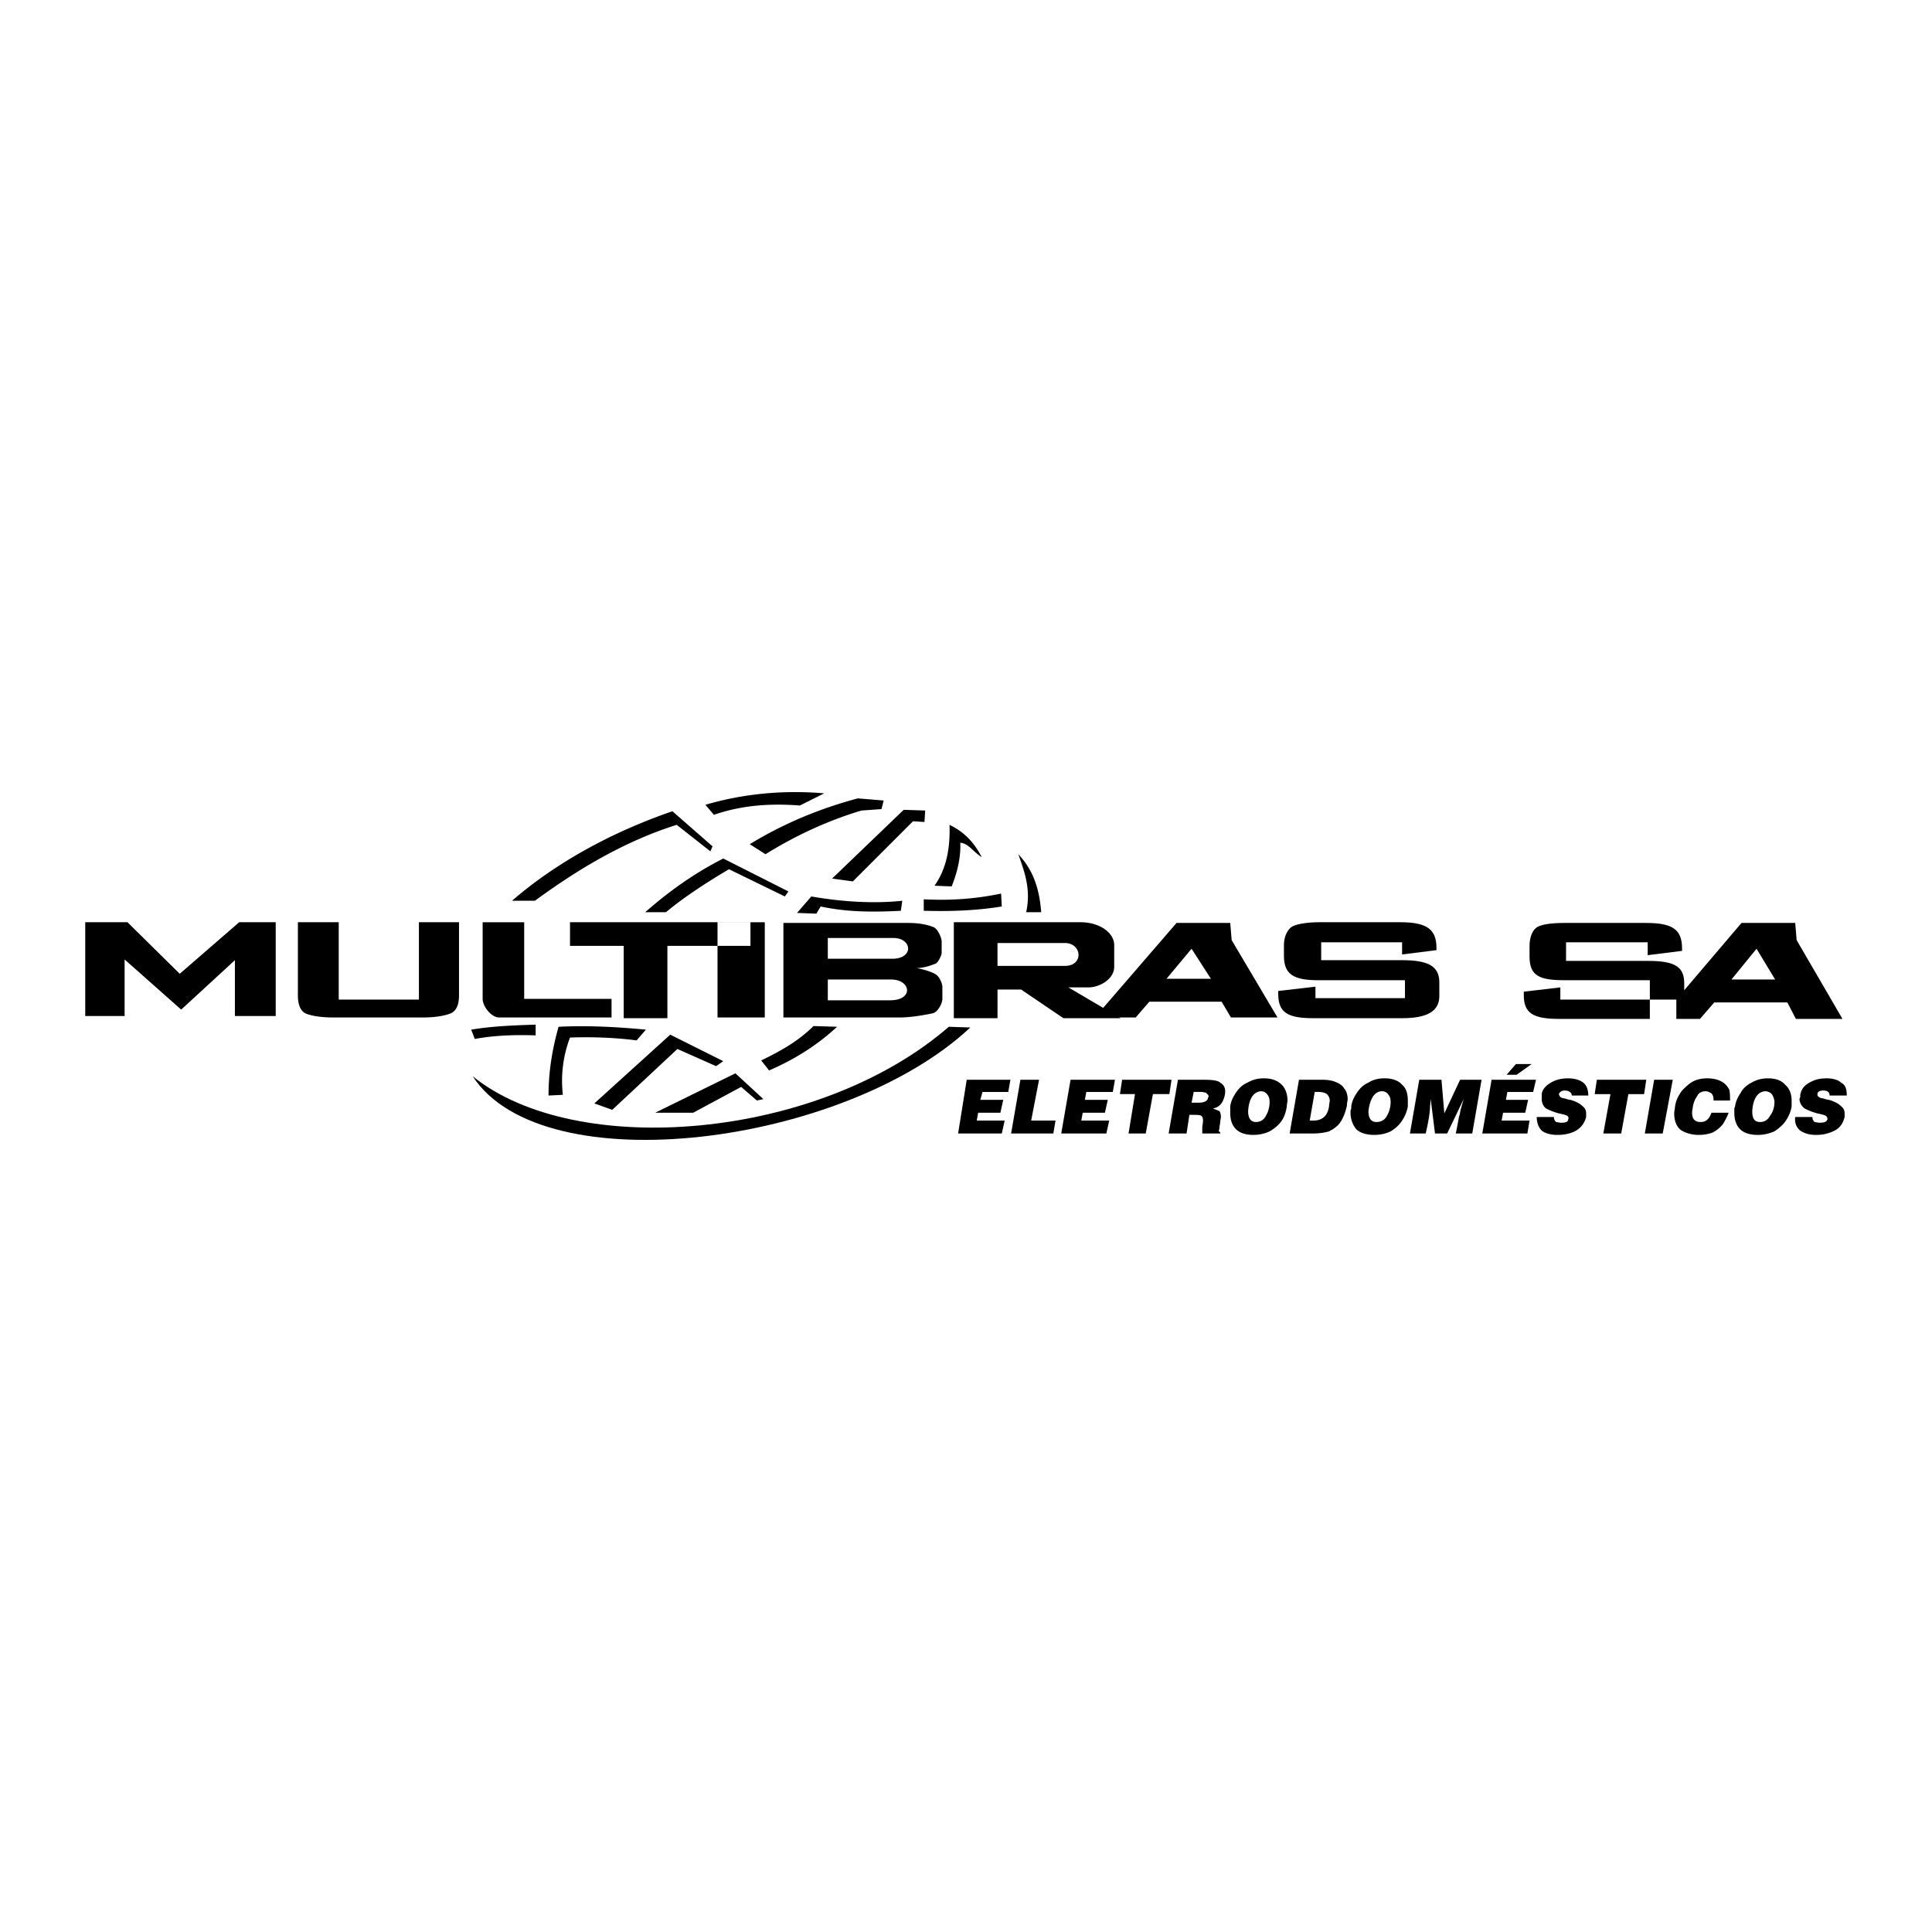 <svg xmlns="http://www.w3.org/2000/svg" width="2500" height="2500" viewBox="0 0 192.756 192.756"><g fill-rule="evenodd" clip-rule="evenodd"><path fill="#fff" d="M0 0h192.756v192.756H0V0z"/><path d="M139.887 94.012h-8.072v1.786h8.072c2.572 0 3.715.571 3.715 2.215v1.357c0 1.571-1.285 2.215-3.715 2.215h-8.859c-2.572 0-3.5-.571-3.5-2.43v-.285l3.715-.429v1.144h8.93v-1.787H131.6c-2.43 0-3.502-.5-3.502-2.429v-1.072c0-.786.287-1.428.715-1.786.357-.286 1.5-.5 2.787-.5h8.145c2.715 0 3.572.786 3.572 2.572v.214l-3.43.429v-1.214zM169.607 101.656l1.428-1.644h7.287l.857 1.644h4.645l-4.572-7.858-.143-1.715h-5.359l-5.715 6.716v-.715c0-1.715-1.072-2.215-3.645-2.215h-8.145v-1.857h8.145v1.286l3.43-.429v-.214c0-1.858-.857-2.572-3.572-2.572h-8.145c-1.357 0-2.43.143-2.857.5-.357.286-.643.929-.643 1.786v1.071c0 1.93 1 2.357 3.5 2.357h8.502v1.93h-8.93v-1.215l-3.645.429v.357c0 1.786.93 2.357 3.502 2.357h8.857l5.218.001zm3.143-3.929l2.5-3.072 1.857 3.072h-4.357zm-8.145 2.001h2.643v1.929h-2.643v-1.929zM109.238 101.513l8.145-9.43h5.357l.143 1.715 4.572 7.715h-4.643l-.93-1.571h-7.215l-1.357 1.571h-4.072zm7.143-3.858h4.432l-1.93-3-2.502 3zM66.586 94.369v7.216h-4.357v-7.216H56.87v-2.358h18.003v2.358h-8.287zm5.001 7.144h4.715v-9.501h-4.715v9.501z"/><path d="M49.869 101.513c-.786.072-1.715-1.071-1.715-1.857v-7.644h4.144v7.644h8.716v1.857H49.869zM33.794 92.011v7.716h8.001v-7.716h4.001v7.288c0 .857-.214 1.5-.786 1.786-.5.214-1.429.428-2.786.428h-9.002c-1.357 0-2.358-.214-2.786-.428-.5-.286-.715-.929-.715-1.786v-7.288h4.073zM8.504 101.37v-9.359h4.215l5.215 5.144 5.93-5.144h3.644v9.359h-4.072v-5.572l-5.359 4.93-5.644-5.002v5.644H8.504zM78.16 101.513v-9.43h12.503c1.143 0 2 .214 2.5.429.357.143.786 1 .786 1.429v1.143c0 .215-.357 1.001-.643 1.072-.357.144-1.143.429-1.857.429.786.143 1.644.429 1.929.643.357.214.643.929.643 1.215v1.214c0 .43-.429 1.286-.928 1.43-.643.143-2.144.428-3.358.428H78.16v-.002zm4.43-3.786v2.072h6.215c2.429 0 2.072-2.144 0-2.072H82.59zm0-4.144v2.072h6.43c2.214 0 2-2.144 0-2.072h-6.43zM95.164 101.585v-9.574h12.645c1.93 0 3.357 1.072 3.357 2.286v2.144c0 1.285-1.5 2.071-2.57 2.071h-2.002l5.217 3.072h-5.717l-4.215-2.858h-2.357v2.858h-4.358v.001zm4.357-7.502v2.286h6.717c1.928 0 1.713-2.286 0-2.286h-6.717zM96.45 107.729h4.359l-.215 1.215h-2.572l-.215.786h2.287l-.285 1.286h-2.217l-.143.785h2.787l-.287 1.286h-4.357l.858-5.358zm5.357 0h1.859l-.787 4.072h2.43l-.215 1.286h-4.215l.928-5.358zm5.002 0h4.43l-.215 1.215h-2.643l-.143.786h2.285l-.285 1.286h-2.215l-.143.785h2.785l-.285 1.286h-4.5l.929-5.358zm5.144 0h4.93l-.215 1.43h-1.643l-.715 3.929h-1.715l.643-3.929h-1.5l.215-1.43zm7.145 1.214l-.215 1.071h.785c.5 0 .857-.214.857-.5.072-.071.072-.214 0-.285l-.215-.215c-.143 0-.285-.071-.357-.071h-.855zm-1.573-1.214l-.93 5.358h1.787l.285-1.857h.285c.43 0 .715 0 .857.071s.215.215.215.5c0 0 0 .286-.072.571v.715h1.787v-.143a.153.153 0 0 1-.143-.143c.07-.144.07-.287.07-.357l.072-.43c0-.214.072-.428.072-.571 0-.285-.072-.5-.145-.571-.07-.071-.355-.143-.643-.285.43-.072.715-.286.93-.644.143-.286.285-.643.285-1.071 0-.357-.143-.644-.5-.857-.215-.215-.785-.286-1.572-.286h-2.64zm8.573-.143c.787 0 1.357.214 1.787.643.357.357.57.93.57 1.572 0 .143-.07.356-.07.571-.072.5-.215 1-.5 1.429-.287.429-.715.786-1.215 1.072-.43.214-1 .357-1.643.357-.787 0-1.357-.215-1.715-.572-.43-.429-.572-1-.572-1.643v-.144-.285-.215c.072-.5.285-.929.572-1.357.285-.429.643-.786 1.143-1 .5-.285 1-.428 1.643-.428zm-.213 1.286c-.787 0-1.287.715-1.359 2 0 .715.287 1.072.787 1.072.428 0 .785-.215 1-.644.215-.357.357-.857.357-1.357 0-.286-.072-.571-.215-.714a.748.748 0 0 0-.643-.357h.073zm3.715-1.143h2.357c.5 0 .928.071 1.285.214.357.144.715.357.857.644.215.215.357.644.357 1.071 0 .144-.072.357-.072.644-.143.643-.355 1.215-.643 1.644-.285.428-.715.714-1.143.929-.5.143-1 .214-1.645.214h-2.285l.932-5.36zm1.57 1.214l-.5 2.857h.357c.857 0 1.43-.429 1.572-1.429 0-.215.07-.429.07-.571 0-.286-.143-.5-.285-.643-.215-.144-.5-.215-.857-.215h-.357v.001zm7.002-1.357c.715 0 1.357.214 1.715.643.428.357.572.93.572 1.572v.571c-.072.5-.287 1-.572 1.429a3.318 3.318 0 0 1-1.143 1.072c-.43.214-1 .357-1.645.357-.785 0-1.428-.215-1.785-.572-.357-.429-.572-1-.572-1.643v-.144c0-.143.072-.215.072-.285v-.215c.07-.5.285-.929.572-1.357.285-.429.643-.786 1.143-1 .428-.286 1-.429 1.572-.429h.071v.001zm-.285 1.286c-.715 0-1.215.715-1.357 2 0 .715.285 1.072.785 1.072s.857-.215 1.072-.644c.215-.357.357-.857.357-1.357 0-.286-.072-.571-.215-.714a.749.749 0 0 0-.642-.357zm5.929-1.143l.285 3.358 1.572-3.358h2.143l-.928 5.358h-1.645c.215-1 .285-1.571.357-1.786.072-.143.072-.429.143-.644l.287-1-1.645 3.43h-1.215l-.428-3.43-.07.786c0 .5-.145 1.429-.43 2.644h-1.572l.93-5.358h2.216zm5 0h4.43l-.285 1.215h-2.572l-.143.786h2.215l-.287 1.286h-2.213l-.145.785h2.787l-.215 1.286h-4.5l.928-5.358zm1.5-.5l.93-1.071h1.572l-1.502 1.071h-1zm6.502 2.072c0-.286-.285-.5-.715-.5-.285 0-.5.143-.57.357 0 .071.07.214.143.285s.285.144.428.144c.215.07.43.143.572.143.5.143.928.357 1.143.571.287.214.43.429.43.786v.356a2.172 2.172 0 0 1-1 1.358c-.502.285-1.145.429-1.859.429-.643 0-1.213-.144-1.57-.429-.357-.357-.5-.857-.5-1.358h1.715c0 .215.07.357.213.501.143 0 .287.07.502.07.428 0 .713-.07.713-.356.072-.143 0-.286-.143-.357s-.43-.143-.785-.214a6.059 6.059 0 0 1-1.287-.5c-.285-.215-.428-.572-.428-.93v-.214-.214c0-.357.215-.644.428-.857.215-.215.572-.43.93-.572s.785-.214 1.285-.214c.572 0 1.143.143 1.5.429.287.214.5.644.5 1.286h-1.645zm2.5-1.572h4.93l-.215 1.43h-1.57l-.715 3.929h-1.785l.713-3.929h-1.572l.214-1.43zm5.717 0l-.93 5.358h1.785l1.002-5.358h-1.857zm5.93 2.072c0-.357-.072-.571-.215-.715-.215-.143-.428-.214-.572-.214-.357 0-.715.143-.857.5-.213.285-.357.643-.428 1.071 0 .144-.072.286-.072.572 0 .643.287.929.857.929.5 0 .857-.286 1.072-.929h1.715c-.145.428-.357.785-.572 1.143a3.152 3.152 0 0 1-1.072.857 4.152 4.152 0 0 1-1.357.215c-.713 0-1.355-.215-1.785-.501-.43-.357-.643-.929-.643-1.643 0-.215.07-.43.07-.572.072-.714.357-1.214.715-1.714.357-.357.715-.715 1.143-.929.43-.215.93-.286 1.359-.286.643 0 1.143.143 1.498.356.357.215.572.501.715.787.072.356.072.714.072 1.071h-1.643v.002zm5.428-2.215c.787 0 1.359.214 1.715.643.43.357.643.93.643 1.572v.571c-.07.5-.285 1-.57 1.429s-.715.786-1.143 1.072c-.5.214-1.072.357-1.645.357-.857 0-1.428-.215-1.785-.572-.428-.429-.572-1-.572-1.643v-.144-.285c0-.072.072-.144.072-.215.072-.5.285-.929.572-1.357.213-.429.643-.786 1.07-1 .5-.285 1-.428 1.643-.428zm-.213 1.286c-.787 0-1.287.715-1.357 2 0 .715.215 1.072.785 1.072.43 0 .785-.215 1-.644.287-.357.43-.857.43-1.357 0-.286-.143-.571-.215-.714-.143-.215-.43-.357-.715-.357h.072zm6.357.429c0-.286-.143-.5-.643-.5-.357 0-.57.143-.57.357 0 .071 0 .214.143.285.07.071.285.144.428.144.215.07.43.143.572.143.5.143.928.357 1.143.571.285.214.428.429.428.786v.356c-.143.571-.428 1.071-1 1.358a3.96 3.96 0 0 1-1.857.429c-.643 0-1.143-.144-1.57-.429-.43-.357-.572-.857-.5-1.358h1.713c0 .215.072.357.215.501.143 0 .287.07.5.07.43 0 .715-.07.787-.356 0-.143-.072-.286-.215-.357s-.43-.143-.785-.214a6.059 6.059 0 0 1-1.287-.5c-.285-.215-.5-.572-.5-.93 0-.07.072-.214.072-.214v-.214c.07-.357.213-.644.428-.857.215-.215.572-.43.93-.572s.785-.214 1.285-.214c.57 0 1.143.143 1.43.429.428.214.57.644.57 1.286h-1.717zM53.37 89.868h-2.286c4.286-3.715 9.787-6.787 16.003-8.93l4 3.5-.214.5-3.358-2.644c-5.215 1.644-9.859 4.431-14.145 7.574zM66.444 91.011h-2.072c2.287-2 4.715-3.786 7.788-5.357l6.501 3.286-.357.5-5.572-2.715c-2.073 1.214-4.502 2.786-6.288 4.286zM79.518 91.083l1.429-1.643c3.287.572 6.358.715 9.074.429l-.143 1c-2.715.143-5.358.143-8.001-.429l-.429.715-1.93-.072zM92.163 90.868v-1.143c2.929.143 5.286-.072 7.716-.572l.07 1.286c-2.642.429-5.214.501-7.786.429zM101.594 85.224c1.143 1.215 2.072 2.858 2.285 5.787h-1.5c.5-2.214-.143-4-.785-5.787zM93.235 88.368c1.214-1.714 1.572-3.786 1.5-6.073 1.787.857 2.644 2.144 3.214 3.215-.857-.5-1.285-1.358-2.143-1.429.071 1.429-.286 2.929-.858 4.358l-1.713-.071zM83.018 87.654l7.145-6.859 2.143.071-.072 1.144-1.143-.072-6.001 6.001-2.072-.285zM74.803 84.225c3.286-2.001 6.787-3.501 10.788-4.572l2.572.214-.215.857-2 .143c-3.358 1-6.573 2.5-9.574 4.358l-1.571-1zM70.374 80.295c3.643-1.071 7.644-1.501 11.858-1.143l-2.429 1.214c-2.786-.214-5.715-.071-8.573.929l-.856-1zM47.012 102.728c2.143-.357 4.286-.429 6.43-.5v1.071c-2.072-.071-4.144 0-6.073.358l-.357-.929zM54.727 109.301c0-2.357.357-4.572 1-6.858 2.786-.144 5.715 0 8.716.285l-.929 1.072c-2.214-.286-4.429-.357-6.644-.286a12.179 12.179 0 0 0-.714 5.716l-1.429.071zM59.299 110.087l7.573-6.859 5.287 2.643-.714.5-3.859-1.714-6.501 6.072-1.786-.642zM65.372 111.016l8.002-3.93 2.786 2.571-.643.144-1.572-1.358-4.786 2.573h-3.787zM75.946 105.8c1.929-.929 3.715-1.93 5.215-3.43l2.358.072c-1.93 1.785-4.144 3.215-6.788 4.357l-.785-.999z"/><path d="M47.154 107.371c10.288 8.359 34.507 6.358 47.51-4.929l2.143.071c-12.502 11.716-42.58 15.718-49.653 4.858z"/></g></svg>